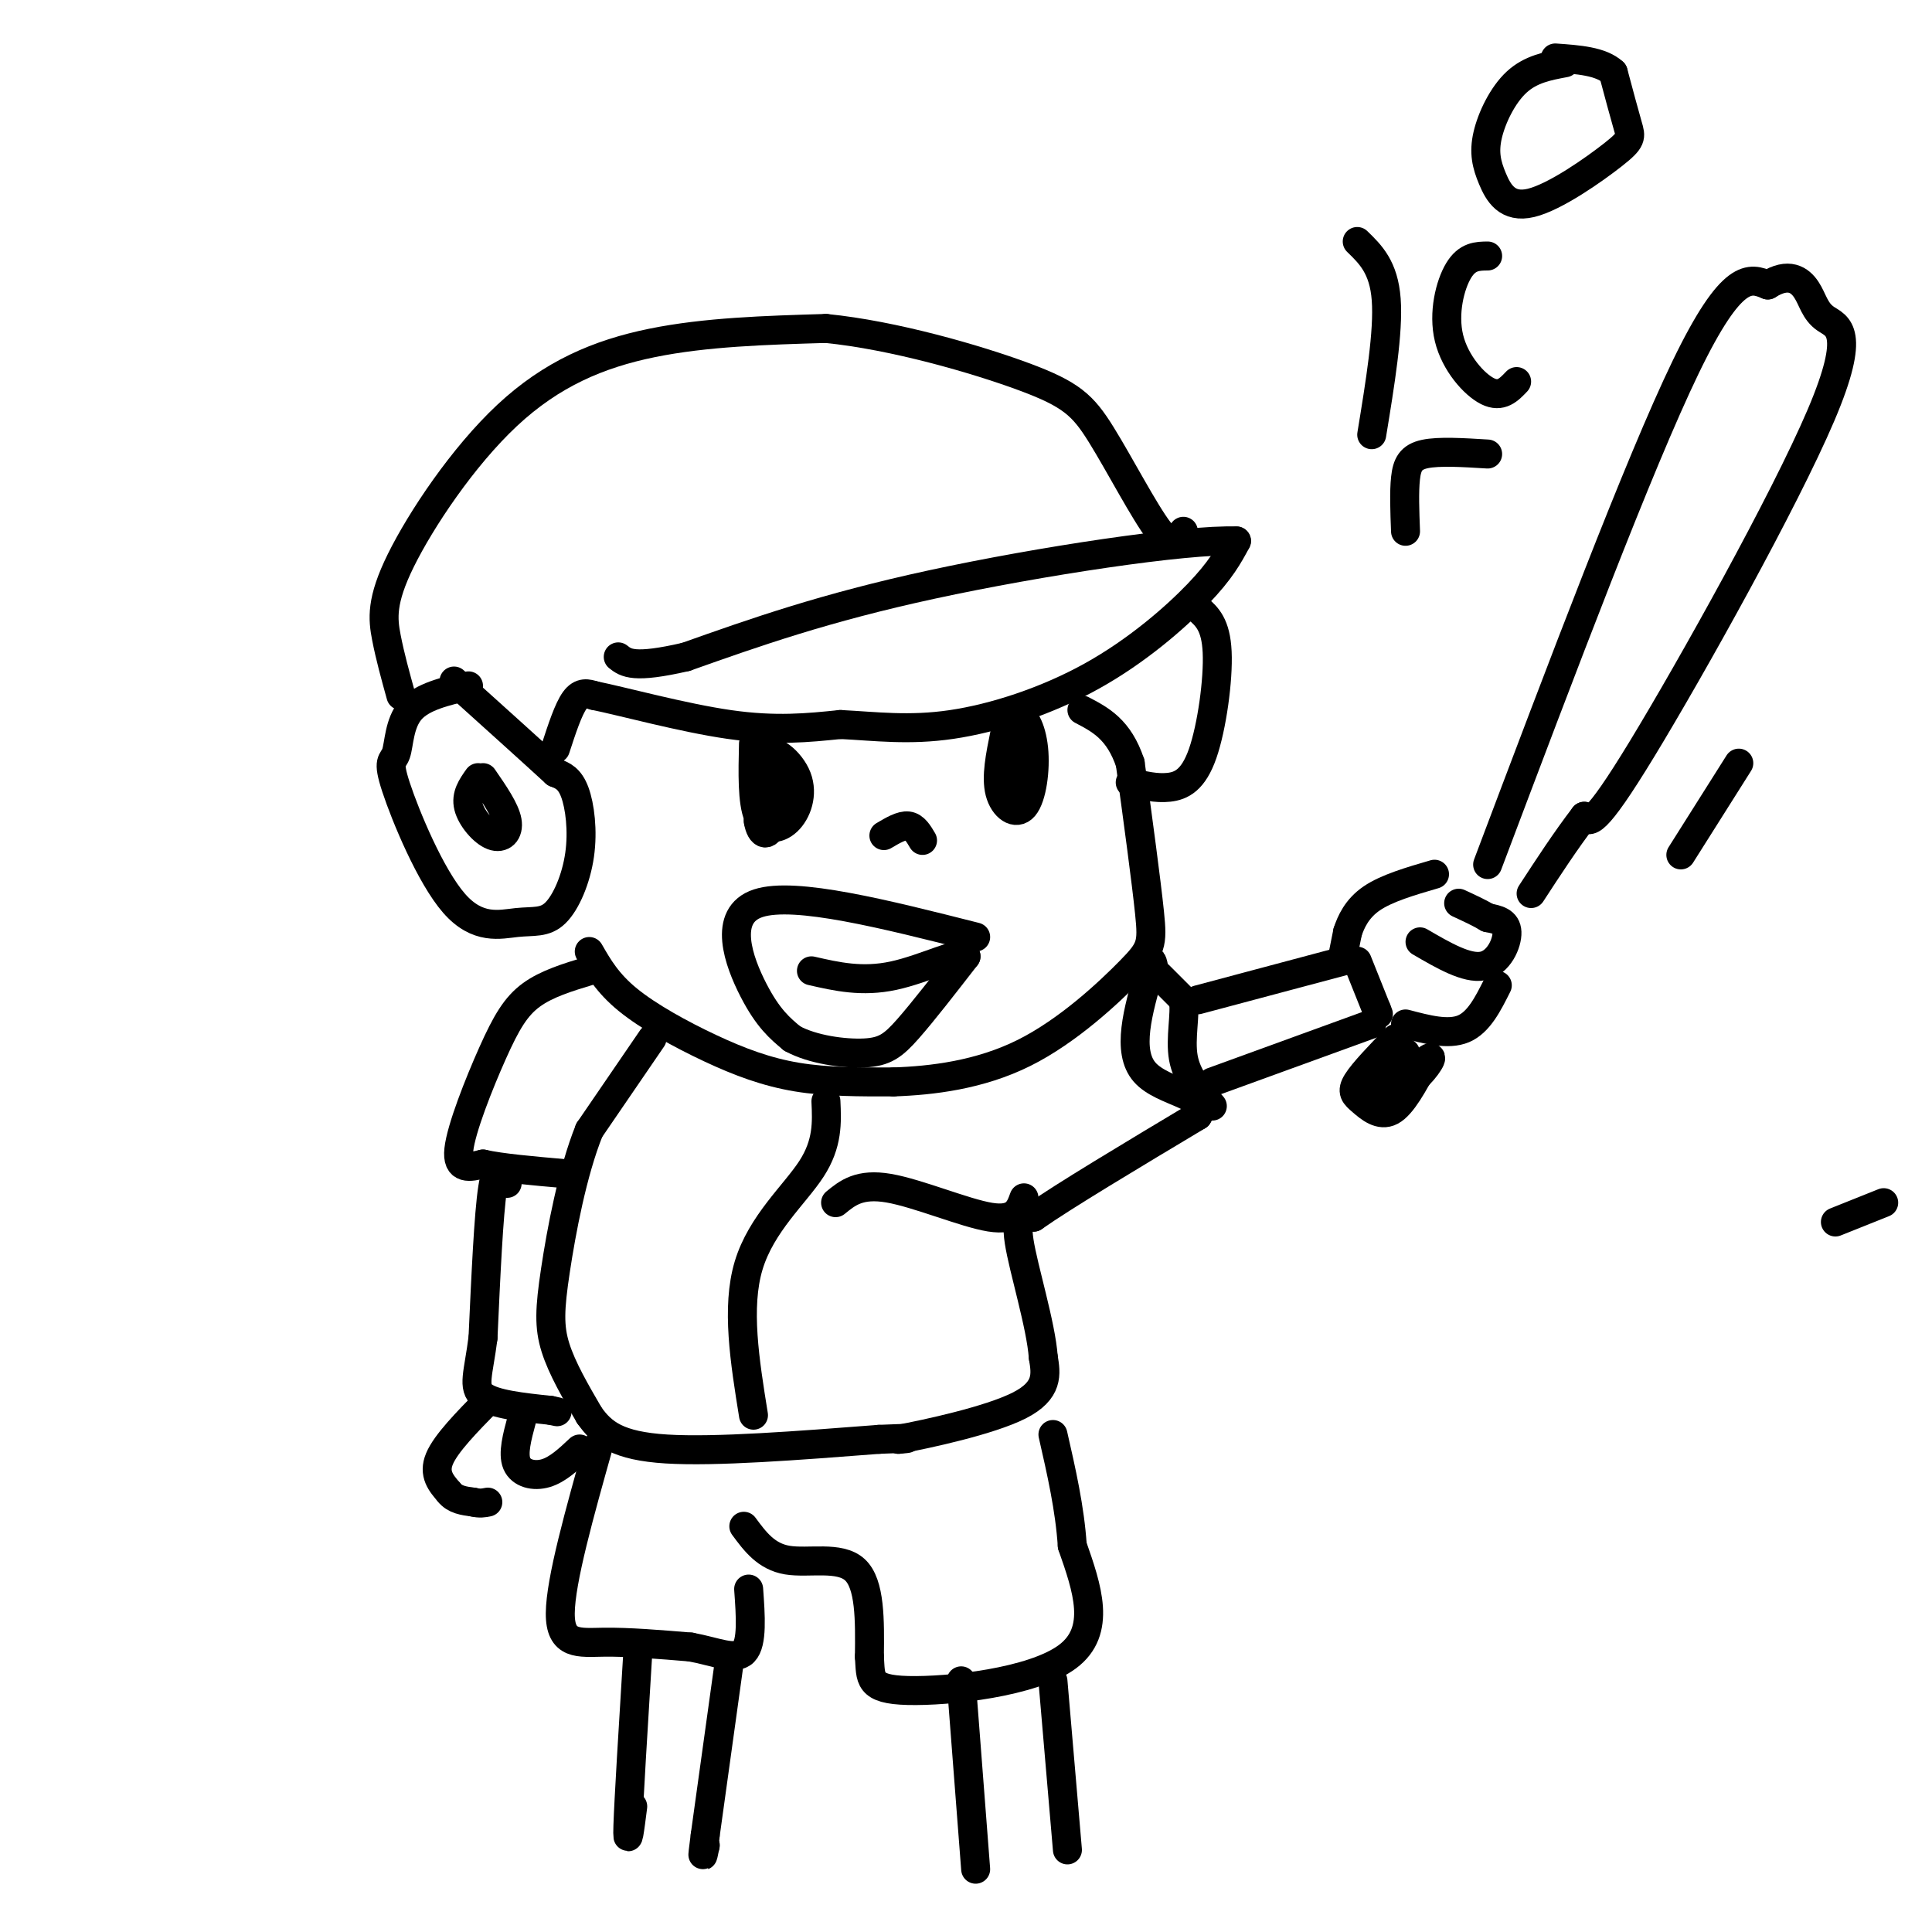 <svg viewBox='0 0 400 400' version='1.1' xmlns='http://www.w3.org/2000/svg' xmlns:xlink='http://www.w3.org/1999/xlink'><g fill='none' stroke='#000000' stroke-width='3' stroke-linecap='round' stroke-linejoin='round'><path d=''/></g>
<g fill='none' stroke='#000000' stroke-width='6' stroke-linecap='round' stroke-linejoin='round'><path d='M97,142c-4.805,1.120 -9.610,2.240 -12,5c-2.390,2.760 -2.364,7.161 -3,9c-0.636,1.839 -1.935,1.115 0,7c1.935,5.885 7.102,18.380 12,24c4.898,5.620 9.525,4.365 13,4c3.475,-0.365 5.797,0.160 8,-2c2.203,-2.160 4.285,-7.005 5,-12c0.715,-4.995 0.061,-10.142 -1,-13c-1.061,-2.858 -2.531,-3.429 -4,-4'/><path d='M115,160c-4.167,-3.833 -12.583,-11.417 -21,-19'/><path d='M99,161c-1.292,1.821 -2.583,3.643 -2,6c0.583,2.357 3.042,5.250 5,6c1.958,0.750 3.417,-0.643 3,-3c-0.417,-2.357 -2.708,-5.679 -5,-9'/><path d='M115,155c1.333,-4.083 2.667,-8.167 4,-10c1.333,-1.833 2.667,-1.417 4,-1'/><path d='M123,144c5.822,1.178 18.378,4.622 28,6c9.622,1.378 16.311,0.689 23,0'/><path d='M174,150c7.335,0.370 14.172,1.295 23,0c8.828,-1.295 19.646,-4.810 29,-10c9.354,-5.190 17.244,-12.054 22,-17c4.756,-4.946 6.378,-7.973 8,-11'/><path d='M256,112c-10.489,-0.378 -40.711,4.178 -63,9c-22.289,4.822 -36.644,9.911 -51,15'/><path d='M142,136c-10.833,2.500 -12.417,1.250 -14,0'/><path d='M83,144c-1.123,-4.054 -2.246,-8.108 -3,-12c-0.754,-3.892 -1.140,-7.620 3,-16c4.140,-8.380 12.807,-21.410 22,-30c9.193,-8.590 18.912,-12.740 30,-15c11.088,-2.260 23.544,-2.630 36,-3'/><path d='M171,68c14.061,1.392 31.212,6.373 41,10c9.788,3.627 12.212,5.900 16,12c3.788,6.100 8.939,16.029 12,20c3.061,3.971 4.030,1.986 5,0'/><path d='M122,197c1.875,3.268 3.750,6.536 8,10c4.250,3.464 10.875,7.125 17,10c6.125,2.875 11.750,4.964 18,6c6.250,1.036 13.125,1.018 20,1'/><path d='M185,224c7.952,-0.266 17.833,-1.432 27,-6c9.167,-4.568 17.622,-12.537 22,-17c4.378,-4.463 4.679,-5.418 4,-12c-0.679,-6.582 -2.340,-18.791 -4,-31'/><path d='M234,158c-2.333,-7.000 -6.167,-9.000 -10,-11'/><path d='M248,126c1.869,1.643 3.738,3.286 4,9c0.262,5.714 -1.083,15.500 -3,21c-1.917,5.500 -4.405,6.714 -7,7c-2.595,0.286 -5.298,-0.357 -8,-1'/><path d='M156,154c-0.142,6.016 -0.284,12.032 1,15c1.284,2.968 3.994,2.888 6,1c2.006,-1.888 3.309,-5.585 2,-9c-1.309,-3.415 -5.231,-6.547 -7,-5c-1.769,1.547 -1.384,7.774 -1,14'/><path d='M157,170c0.485,3.017 2.199,3.560 3,0c0.801,-3.560 0.689,-11.222 0,-13c-0.689,-1.778 -1.955,2.329 -2,5c-0.045,2.671 1.130,3.906 2,4c0.870,0.094 1.435,-0.953 2,-2'/><path d='M208,152c-0.906,4.435 -1.812,8.871 -1,12c0.812,3.129 3.341,4.952 5,3c1.659,-1.952 2.447,-7.679 2,-12c-0.447,-4.321 -2.128,-7.234 -3,-6c-0.872,1.234 -0.936,6.617 -1,12'/><path d='M210,161c0.167,1.167 1.083,-1.917 2,-5'/><path d='M183,173c1.833,-1.083 3.667,-2.167 5,-2c1.333,0.167 2.167,1.583 3,3'/><path d='M202,194c-18.711,-4.733 -37.422,-9.467 -45,-7c-7.578,2.467 -4.022,12.133 -1,18c3.022,5.867 5.511,7.933 8,10'/><path d='M164,215c4.238,2.345 10.833,3.208 15,3c4.167,-0.208 5.905,-1.488 9,-5c3.095,-3.512 7.548,-9.256 12,-15'/><path d='M200,198c-0.711,-1.400 -8.489,2.600 -15,4c-6.511,1.400 -11.756,0.200 -17,-1'/><path d='M171,228c0.200,4.378 0.400,8.756 -3,14c-3.400,5.244 -10.400,11.356 -13,20c-2.600,8.644 -0.800,19.822 1,31'/><path d='M135,215c0.000,0.000 -13.000,19.000 -13,19'/><path d='M122,234c-3.512,8.714 -5.792,21.000 -7,29c-1.208,8.000 -1.345,11.714 0,16c1.345,4.286 4.173,9.143 7,14'/><path d='M122,293c2.689,3.822 5.911,6.378 16,7c10.089,0.622 27.044,-0.689 44,-2'/><path d='M182,298c8.000,-0.333 6.000,-0.167 4,0'/><path d='M186,298c5.956,-1.111 18.844,-3.889 25,-7c6.156,-3.111 5.578,-6.556 5,-10'/><path d='M216,281c-0.467,-6.667 -4.133,-18.333 -5,-24c-0.867,-5.667 1.067,-5.333 3,-5'/><path d='M214,252c6.167,-4.333 20.083,-12.667 34,-21'/><path d='M248,231c2.800,-4.333 -7.200,-4.667 -11,-9c-3.800,-4.333 -1.400,-12.667 1,-21'/><path d='M238,201c0.333,-3.500 0.667,-1.750 1,0'/><path d='M240,202c0.000,0.000 5.000,5.000 5,5'/><path d='M245,207c0.511,3.000 -0.711,8.000 0,12c0.711,4.000 3.356,7.000 6,10'/><path d='M248,207c0.000,0.000 30.000,-8.000 30,-8'/><path d='M251,224c0.000,0.000 33.000,-12.000 33,-12'/><path d='M281,199c0.000,0.000 4.000,10.000 4,10'/><path d='M285,209c0.667,1.667 0.333,0.833 0,0'/><path d='M278,198c0.000,0.000 1.000,-5.000 1,-5'/><path d='M279,193c0.689,-2.111 1.911,-4.889 5,-7c3.089,-2.111 8.044,-3.556 13,-5'/><path d='M294,195c4.844,2.822 9.689,5.644 13,5c3.311,-0.644 5.089,-4.756 5,-7c-0.089,-2.244 -2.044,-2.622 -4,-3'/><path d='M308,190c-1.667,-1.000 -3.833,-2.000 -6,-3'/><path d='M291,212c4.417,1.167 8.833,2.333 12,1c3.167,-1.333 5.083,-5.167 7,-9'/><path d='M287,218c-2.750,3.083 -5.500,6.167 -5,7c0.500,0.833 4.250,-0.583 8,-2'/><path d='M291,218c-3.083,2.500 -6.167,5.000 -6,6c0.167,1.000 3.583,0.500 7,0'/><path d='M292,224c2.422,-1.556 4.978,-5.444 4,-5c-0.978,0.444 -5.489,5.222 -10,10'/><path d='M286,229c-0.978,-0.444 1.578,-6.556 2,-8c0.422,-1.444 -1.289,1.778 -3,5'/><path d='M285,226c0.000,-0.167 1.500,-3.083 3,-6'/><path d='M289,215c-3.357,3.470 -6.714,6.940 -8,9c-1.286,2.060 -0.500,2.708 1,4c1.500,1.292 3.714,3.226 6,2c2.286,-1.226 4.643,-5.613 7,-10'/><path d='M308,179c15.667,-41.500 31.333,-83.000 41,-103c9.667,-20.000 13.333,-18.500 17,-17'/><path d='M366,59c4.331,-2.726 6.658,-1.040 8,1c1.342,2.040 1.700,4.433 4,6c2.300,1.567 6.542,2.306 -1,20c-7.542,17.694 -26.869,52.341 -37,69c-10.131,16.659 -11.065,15.329 -12,14'/><path d='M328,169c-3.833,5.000 -7.417,10.500 -11,16'/><path d='M324,13c-3.547,0.658 -7.094,1.315 -10,4c-2.906,2.685 -5.173,7.396 -6,11c-0.827,3.604 -0.216,6.101 1,9c1.216,2.899 3.037,6.200 8,5c4.963,-1.200 13.067,-6.900 17,-10c3.933,-3.100 3.695,-3.600 3,-6c-0.695,-2.400 -1.848,-6.700 -3,-11'/><path d='M334,15c-2.500,-2.333 -7.250,-2.667 -12,-3'/><path d='M124,299c-3.978,14.133 -7.956,28.267 -8,35c-0.044,6.733 3.844,6.067 9,6c5.156,-0.067 11.578,0.467 18,1'/><path d='M143,341c5.200,0.956 9.200,2.844 11,1c1.800,-1.844 1.400,-7.422 1,-13'/><path d='M154,316c2.311,3.133 4.622,6.267 9,7c4.378,0.733 10.822,-0.933 14,2c3.178,2.933 3.089,10.467 3,18'/><path d='M180,343c0.321,4.512 -0.375,6.792 8,7c8.375,0.208 25.821,-1.655 33,-7c7.179,-5.345 4.089,-14.173 1,-23'/><path d='M222,320c-0.500,-7.667 -2.250,-15.333 -4,-23'/><path d='M132,343c-0.917,14.917 -1.833,29.833 -2,35c-0.167,5.167 0.417,0.583 1,-4'/><path d='M151,344c0.000,0.000 -5.000,36.000 -5,36'/><path d='M146,380c-0.833,6.333 -0.417,4.167 0,2'/><path d='M146,382c0.000,0.333 0.000,0.167 0,0'/><path d='M199,348c0.000,0.000 3.000,39.000 3,39'/><path d='M218,348c0.000,0.000 3.000,35.000 3,35'/><path d='M122,201c-4.405,1.333 -8.810,2.667 -12,5c-3.190,2.333 -5.167,5.667 -8,12c-2.833,6.333 -6.524,15.667 -7,20c-0.476,4.333 2.262,3.667 5,3'/><path d='M100,241c3.667,0.833 10.333,1.417 17,2'/><path d='M105,245c-1.083,-2.167 -2.167,-4.333 -3,1c-0.833,5.333 -1.417,18.167 -2,31'/><path d='M100,277c-0.933,7.356 -2.267,10.244 0,12c2.267,1.756 8.133,2.378 14,3'/><path d='M114,292c2.333,0.500 1.167,0.250 0,0'/><path d='M101,290c-4.333,4.417 -8.667,8.833 -10,12c-1.333,3.167 0.333,5.083 2,7'/><path d='M93,309c1.167,1.500 3.083,1.750 5,2'/><path d='M98,311c1.333,0.333 2.167,0.167 3,0'/><path d='M108,294c-0.933,3.467 -1.867,6.933 -1,9c0.867,2.067 3.533,2.733 6,2c2.467,-0.733 4.733,-2.867 7,-5'/><path d='M390,249c0.000,0.000 -10.000,4.000 -10,4'/><path d='M173,249c2.467,-2.022 4.933,-4.044 11,-3c6.067,1.044 15.733,5.156 21,6c5.267,0.844 6.133,-1.578 7,-4'/><path d='M281,50c2.750,2.667 5.500,5.333 6,12c0.500,6.667 -1.250,17.333 -3,28'/><path d='M308,53c-2.107,0.024 -4.214,0.048 -6,3c-1.786,2.952 -3.250,8.833 -2,14c1.250,5.167 5.214,9.619 8,11c2.786,1.381 4.393,-0.310 6,-2'/><path d='M291,110c-0.156,-4.089 -0.311,-8.178 0,-11c0.311,-2.822 1.089,-4.378 4,-5c2.911,-0.622 7.956,-0.311 13,0'/><path d='M348,177c0.000,0.000 12.000,-19.000 12,-19'/></g>
</svg>